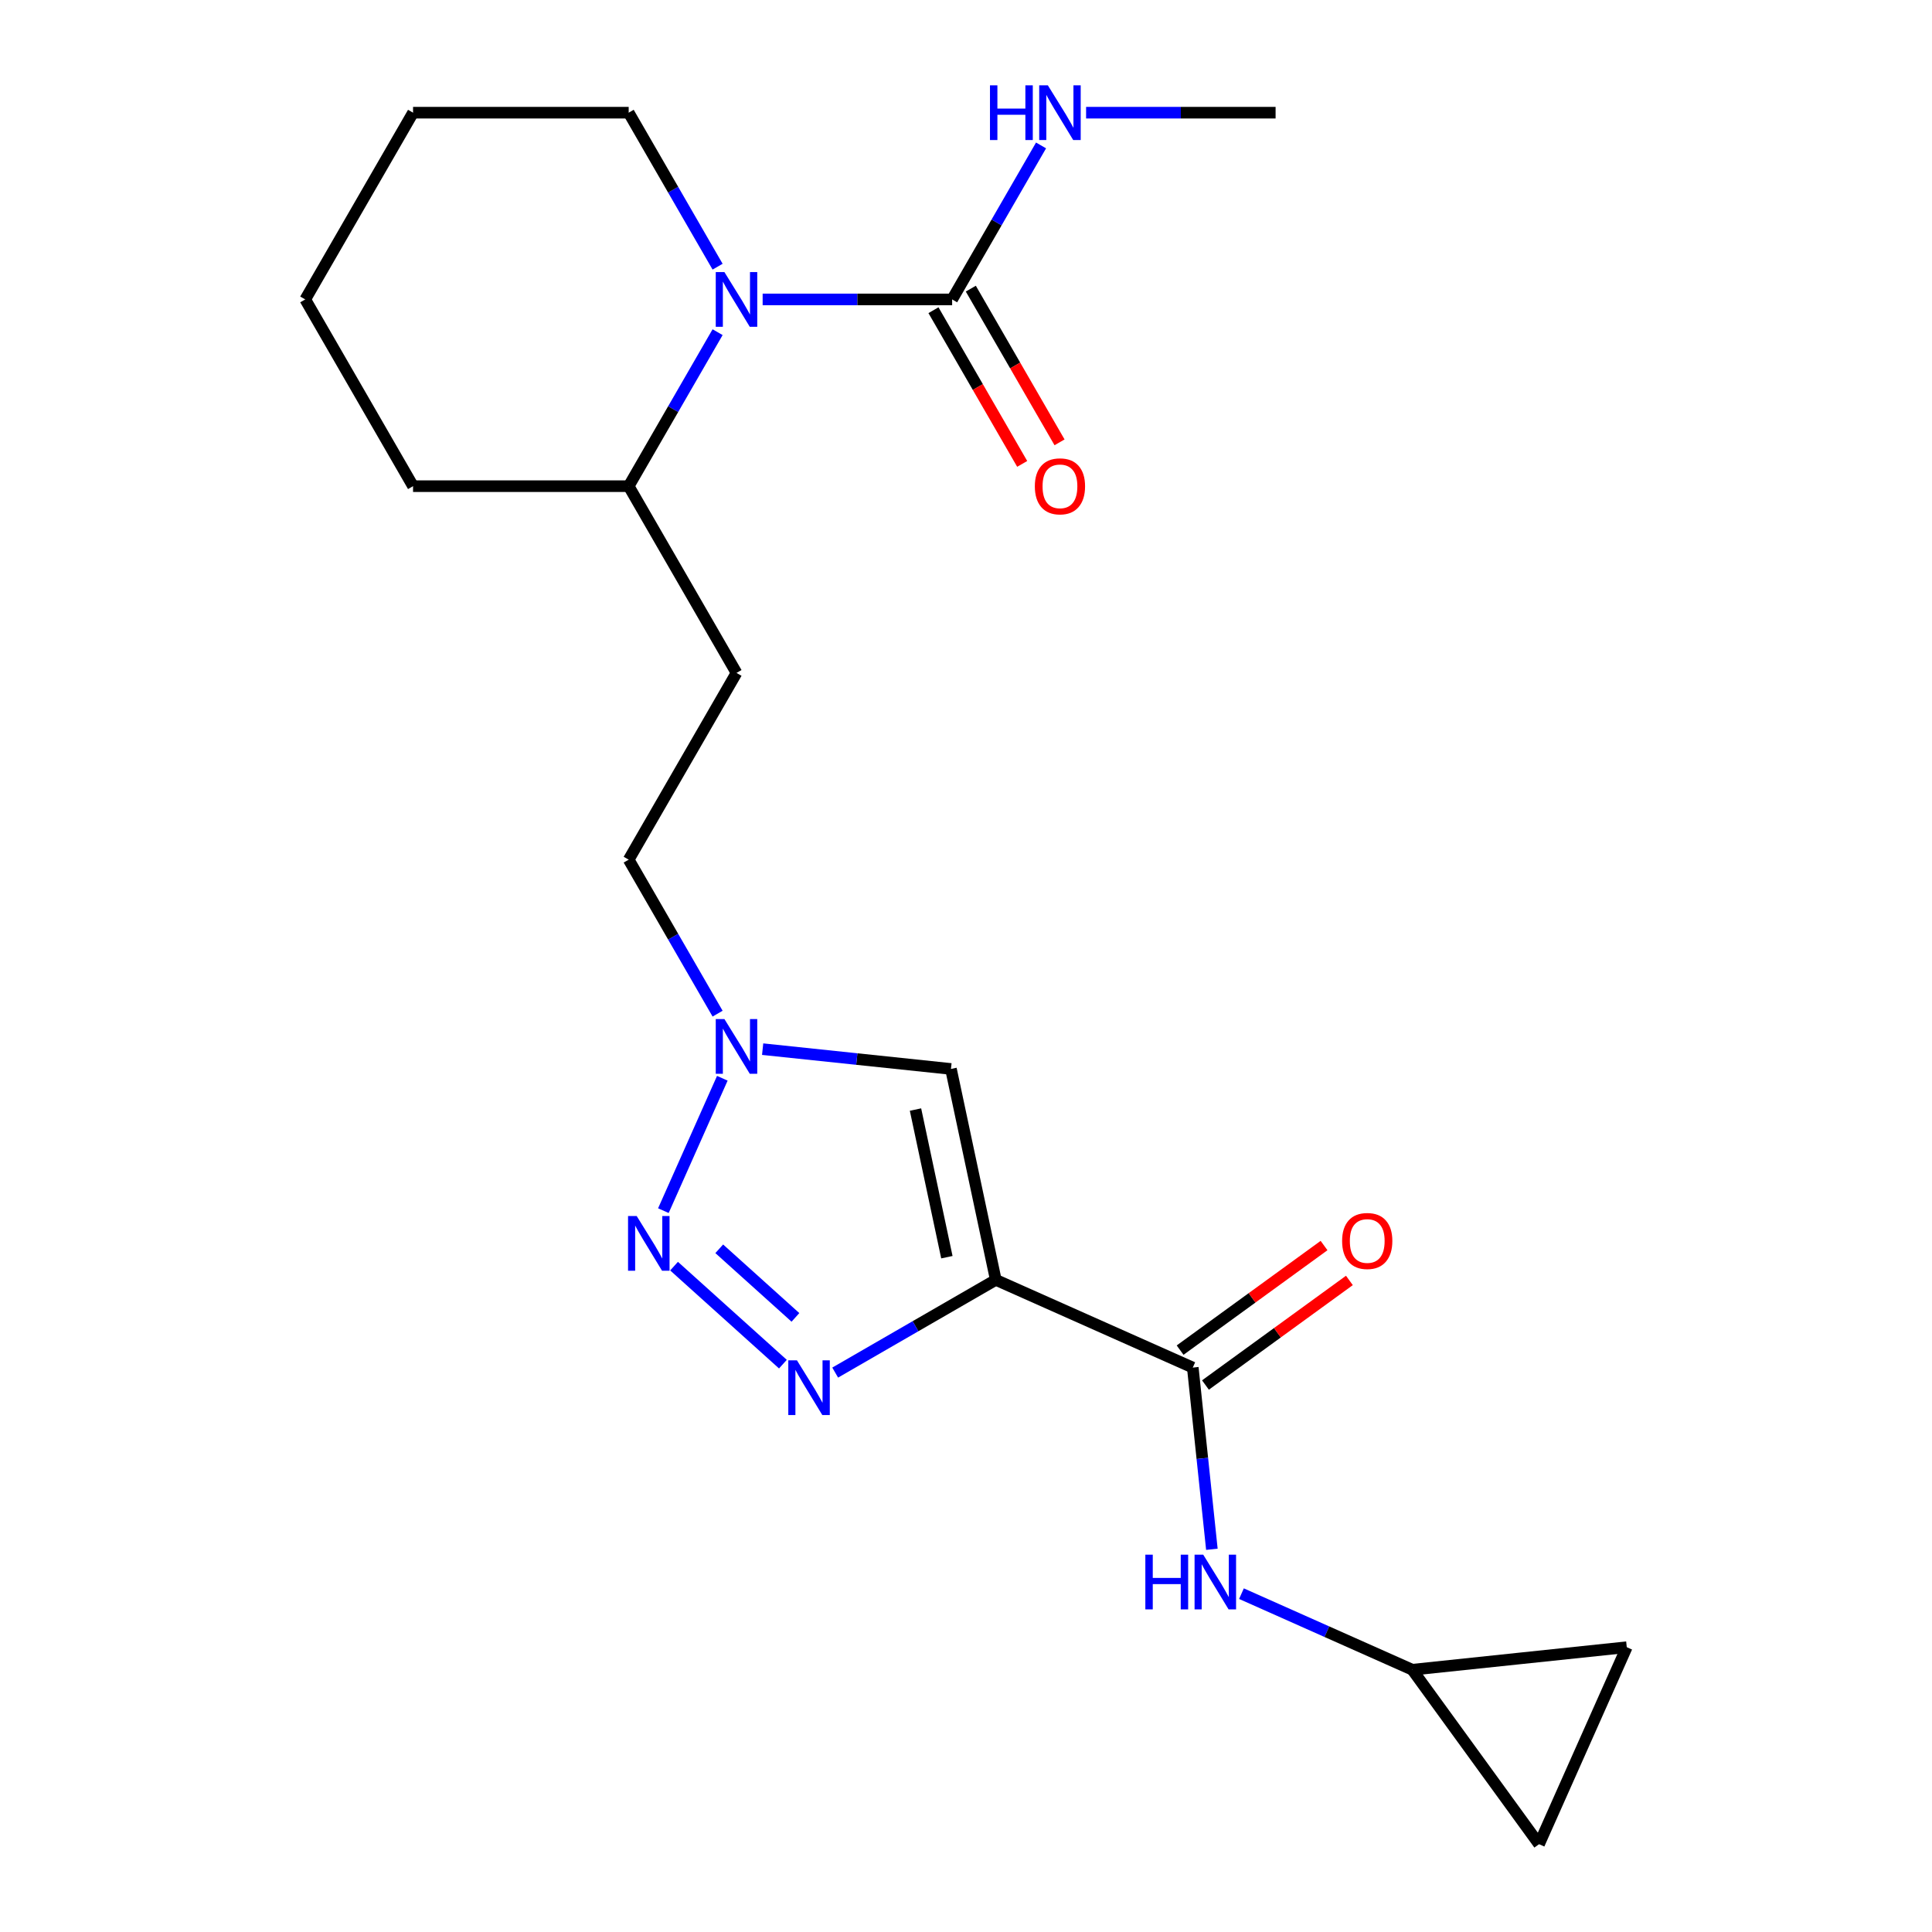 <?xml version='1.0' encoding='iso-8859-1'?>
<svg version='1.1' baseProfile='full'
              xmlns='http://www.w3.org/2000/svg'
                      xmlns:rdkit='http://www.rdkit.org/xml'
                      xmlns:xlink='http://www.w3.org/1999/xlink'
                  xml:space='preserve'
width='1000px' height='1000px' viewBox='0 0 1000 1000'>
<!-- END OF HEADER -->
<rect style='opacity:1.0;fill:#FFFFFF;stroke:none' width='1000' height='1000' x='0' y='0'> </rect>
<path class='bond-0' d='M 515.419,662.456 L 473.855,686.454' style='fill:none;fill-rule:evenodd;stroke:#000000;stroke-width:6px;stroke-linecap:butt;stroke-linejoin:miter;stroke-opacity:1' />
<path class='bond-0' d='M 473.855,686.454 L 432.291,710.451' style='fill:none;fill-rule:evenodd;stroke:#0000FF;stroke-width:6px;stroke-linecap:butt;stroke-linejoin:miter;stroke-opacity:1' />
<path class='bond-2' d='M 515.419,662.456 L 492.213,553.284' style='fill:none;fill-rule:evenodd;stroke:#000000;stroke-width:6px;stroke-linecap:butt;stroke-linejoin:miter;stroke-opacity:1' />
<path class='bond-2' d='M 490.103,650.722 L 473.86,574.301' style='fill:none;fill-rule:evenodd;stroke:#000000;stroke-width:6px;stroke-linecap:butt;stroke-linejoin:miter;stroke-opacity:1' />
<path class='bond-4' d='M 515.419,662.456 L 617.381,707.853' style='fill:none;fill-rule:evenodd;stroke:#000000;stroke-width:6px;stroke-linecap:butt;stroke-linejoin:miter;stroke-opacity:1' />
<path class='bond-1' d='M 405.23,706.08 L 348.892,655.352' style='fill:none;fill-rule:evenodd;stroke:#0000FF;stroke-width:6px;stroke-linecap:butt;stroke-linejoin:miter;stroke-opacity:1' />
<path class='bond-1' d='M 411.716,681.882 L 372.279,646.373' style='fill:none;fill-rule:evenodd;stroke:#0000FF;stroke-width:6px;stroke-linecap:butt;stroke-linejoin:miter;stroke-opacity:1' />
<path class='bond-22' d='M 343.363,626.629 L 373.873,558.104' style='fill:none;fill-rule:evenodd;stroke:#0000FF;stroke-width:6px;stroke-linecap:butt;stroke-linejoin:miter;stroke-opacity:1' />
<path class='bond-6' d='M 492.213,553.284 L 443.478,548.162' style='fill:none;fill-rule:evenodd;stroke:#000000;stroke-width:6px;stroke-linecap:butt;stroke-linejoin:miter;stroke-opacity:1' />
<path class='bond-6' d='M 443.478,548.162 L 394.743,543.039' style='fill:none;fill-rule:evenodd;stroke:#0000FF;stroke-width:6px;stroke-linecap:butt;stroke-linejoin:miter;stroke-opacity:1' />
<path class='bond-3' d='M 371.427,171.934 L 348.417,211.788' style='fill:none;fill-rule:evenodd;stroke:#0000FF;stroke-width:6px;stroke-linecap:butt;stroke-linejoin:miter;stroke-opacity:1' />
<path class='bond-3' d='M 348.417,211.788 L 325.407,251.642' style='fill:none;fill-rule:evenodd;stroke:#000000;stroke-width:6px;stroke-linecap:butt;stroke-linejoin:miter;stroke-opacity:1' />
<path class='bond-5' d='M 394.743,154.983 L 443.784,154.983' style='fill:none;fill-rule:evenodd;stroke:#0000FF;stroke-width:6px;stroke-linecap:butt;stroke-linejoin:miter;stroke-opacity:1' />
<path class='bond-5' d='M 443.784,154.983 L 492.825,154.983' style='fill:none;fill-rule:evenodd;stroke:#000000;stroke-width:6px;stroke-linecap:butt;stroke-linejoin:miter;stroke-opacity:1' />
<path class='bond-17' d='M 371.427,138.033 L 348.417,98.179' style='fill:none;fill-rule:evenodd;stroke:#0000FF;stroke-width:6px;stroke-linecap:butt;stroke-linejoin:miter;stroke-opacity:1' />
<path class='bond-17' d='M 348.417,98.179 L 325.407,58.325' style='fill:none;fill-rule:evenodd;stroke:#000000;stroke-width:6px;stroke-linecap:butt;stroke-linejoin:miter;stroke-opacity:1' />
<path class='bond-7' d='M 617.381,707.853 L 622.324,754.878' style='fill:none;fill-rule:evenodd;stroke:#000000;stroke-width:6px;stroke-linecap:butt;stroke-linejoin:miter;stroke-opacity:1' />
<path class='bond-7' d='M 622.324,754.878 L 627.266,801.903' style='fill:none;fill-rule:evenodd;stroke:#0000FF;stroke-width:6px;stroke-linecap:butt;stroke-linejoin:miter;stroke-opacity:1' />
<path class='bond-14' d='M 623.941,716.883 L 661.194,689.817' style='fill:none;fill-rule:evenodd;stroke:#000000;stroke-width:6px;stroke-linecap:butt;stroke-linejoin:miter;stroke-opacity:1' />
<path class='bond-14' d='M 661.194,689.817 L 698.447,662.751' style='fill:none;fill-rule:evenodd;stroke:#FF0000;stroke-width:6px;stroke-linecap:butt;stroke-linejoin:miter;stroke-opacity:1' />
<path class='bond-14' d='M 610.821,698.823 L 648.073,671.758' style='fill:none;fill-rule:evenodd;stroke:#000000;stroke-width:6px;stroke-linecap:butt;stroke-linejoin:miter;stroke-opacity:1' />
<path class='bond-14' d='M 648.073,671.758 L 685.326,644.692' style='fill:none;fill-rule:evenodd;stroke:#FF0000;stroke-width:6px;stroke-linecap:butt;stroke-linejoin:miter;stroke-opacity:1' />
<path class='bond-13' d='M 483.159,160.564 L 506.123,200.338' style='fill:none;fill-rule:evenodd;stroke:#000000;stroke-width:6px;stroke-linecap:butt;stroke-linejoin:miter;stroke-opacity:1' />
<path class='bond-13' d='M 506.123,200.338 L 529.086,240.112' style='fill:none;fill-rule:evenodd;stroke:#FF0000;stroke-width:6px;stroke-linecap:butt;stroke-linejoin:miter;stroke-opacity:1' />
<path class='bond-13' d='M 502.491,149.403 L 525.454,189.177' style='fill:none;fill-rule:evenodd;stroke:#000000;stroke-width:6px;stroke-linecap:butt;stroke-linejoin:miter;stroke-opacity:1' />
<path class='bond-13' d='M 525.454,189.177 L 548.418,228.951' style='fill:none;fill-rule:evenodd;stroke:#FF0000;stroke-width:6px;stroke-linecap:butt;stroke-linejoin:miter;stroke-opacity:1' />
<path class='bond-15' d='M 492.825,154.983 L 515.835,115.129' style='fill:none;fill-rule:evenodd;stroke:#000000;stroke-width:6px;stroke-linecap:butt;stroke-linejoin:miter;stroke-opacity:1' />
<path class='bond-15' d='M 515.835,115.129 L 538.844,75.275' style='fill:none;fill-rule:evenodd;stroke:#0000FF;stroke-width:6px;stroke-linecap:butt;stroke-linejoin:miter;stroke-opacity:1' />
<path class='bond-16' d='M 371.427,524.667 L 348.417,484.813' style='fill:none;fill-rule:evenodd;stroke:#0000FF;stroke-width:6px;stroke-linecap:butt;stroke-linejoin:miter;stroke-opacity:1' />
<path class='bond-16' d='M 348.417,484.813 L 325.407,444.959' style='fill:none;fill-rule:evenodd;stroke:#000000;stroke-width:6px;stroke-linecap:butt;stroke-linejoin:miter;stroke-opacity:1' />
<path class='bond-8' d='M 642.578,824.877 L 686.794,844.564' style='fill:none;fill-rule:evenodd;stroke:#0000FF;stroke-width:6px;stroke-linecap:butt;stroke-linejoin:miter;stroke-opacity:1' />
<path class='bond-8' d='M 686.794,844.564 L 731.01,864.25' style='fill:none;fill-rule:evenodd;stroke:#000000;stroke-width:6px;stroke-linecap:butt;stroke-linejoin:miter;stroke-opacity:1' />
<path class='bond-10' d='M 731.01,864.25 L 842.01,852.583' style='fill:none;fill-rule:evenodd;stroke:#000000;stroke-width:6px;stroke-linecap:butt;stroke-linejoin:miter;stroke-opacity:1' />
<path class='bond-11' d='M 731.01,864.25 L 796.614,954.545' style='fill:none;fill-rule:evenodd;stroke:#000000;stroke-width:6px;stroke-linecap:butt;stroke-linejoin:miter;stroke-opacity:1' />
<path class='bond-9' d='M 325.407,251.642 L 381.213,348.3' style='fill:none;fill-rule:evenodd;stroke:#000000;stroke-width:6px;stroke-linecap:butt;stroke-linejoin:miter;stroke-opacity:1' />
<path class='bond-18' d='M 325.407,251.642 L 213.796,251.642' style='fill:none;fill-rule:evenodd;stroke:#000000;stroke-width:6px;stroke-linecap:butt;stroke-linejoin:miter;stroke-opacity:1' />
<path class='bond-23' d='M 842.01,852.583 L 796.614,954.545' style='fill:none;fill-rule:evenodd;stroke:#000000;stroke-width:6px;stroke-linecap:butt;stroke-linejoin:miter;stroke-opacity:1' />
<path class='bond-12' d='M 381.213,348.3 L 325.407,444.959' style='fill:none;fill-rule:evenodd;stroke:#000000;stroke-width:6px;stroke-linecap:butt;stroke-linejoin:miter;stroke-opacity:1' />
<path class='bond-19' d='M 562.161,58.325 L 611.202,58.325' style='fill:none;fill-rule:evenodd;stroke:#0000FF;stroke-width:6px;stroke-linecap:butt;stroke-linejoin:miter;stroke-opacity:1' />
<path class='bond-19' d='M 611.202,58.325 L 660.242,58.325' style='fill:none;fill-rule:evenodd;stroke:#000000;stroke-width:6px;stroke-linecap:butt;stroke-linejoin:miter;stroke-opacity:1' />
<path class='bond-24' d='M 325.407,58.325 L 213.796,58.325' style='fill:none;fill-rule:evenodd;stroke:#000000;stroke-width:6px;stroke-linecap:butt;stroke-linejoin:miter;stroke-opacity:1' />
<path class='bond-21' d='M 213.796,251.642 L 157.99,154.983' style='fill:none;fill-rule:evenodd;stroke:#000000;stroke-width:6px;stroke-linecap:butt;stroke-linejoin:miter;stroke-opacity:1' />
<path class='bond-20' d='M 213.796,58.325 L 157.99,154.983' style='fill:none;fill-rule:evenodd;stroke:#000000;stroke-width:6px;stroke-linecap:butt;stroke-linejoin:miter;stroke-opacity:1' />
<path  class='atom-1' d='M 412.5 704.102
L 421.78 719.102
Q 422.7 720.582, 424.18 723.262
Q 425.66 725.942, 425.74 726.102
L 425.74 704.102
L 429.5 704.102
L 429.5 732.422
L 425.62 732.422
L 415.66 716.022
Q 414.5 714.102, 413.26 711.902
Q 412.06 709.702, 411.7 709.022
L 411.7 732.422
L 408.02 732.422
L 408.02 704.102
L 412.5 704.102
' fill='#0000FF'/>
<path  class='atom-2' d='M 329.557 629.42
L 338.837 644.42
Q 339.757 645.9, 341.237 648.58
Q 342.717 651.26, 342.797 651.42
L 342.797 629.42
L 346.557 629.42
L 346.557 657.74
L 342.677 657.74
L 332.717 641.34
Q 331.557 639.42, 330.317 637.22
Q 329.117 635.02, 328.757 634.34
L 328.757 657.74
L 325.077 657.74
L 325.077 629.42
L 329.557 629.42
' fill='#0000FF'/>
<path  class='atom-4' d='M 374.953 140.823
L 384.233 155.823
Q 385.153 157.303, 386.633 159.983
Q 388.113 162.663, 388.193 162.823
L 388.193 140.823
L 391.953 140.823
L 391.953 169.143
L 388.073 169.143
L 378.113 152.743
Q 376.953 150.823, 375.713 148.623
Q 374.513 146.423, 374.153 145.743
L 374.153 169.143
L 370.473 169.143
L 370.473 140.823
L 374.953 140.823
' fill='#0000FF'/>
<path  class='atom-7' d='M 374.953 527.457
L 384.233 542.457
Q 385.153 543.937, 386.633 546.617
Q 388.113 549.297, 388.193 549.457
L 388.193 527.457
L 391.953 527.457
L 391.953 555.777
L 388.073 555.777
L 378.113 539.377
Q 376.953 537.457, 375.713 535.257
Q 374.513 533.057, 374.153 532.377
L 374.153 555.777
L 370.473 555.777
L 370.473 527.457
L 374.953 527.457
' fill='#0000FF'/>
<path  class='atom-8' d='M 592.828 804.693
L 596.668 804.693
L 596.668 816.733
L 611.148 816.733
L 611.148 804.693
L 614.988 804.693
L 614.988 833.013
L 611.148 833.013
L 611.148 819.933
L 596.668 819.933
L 596.668 833.013
L 592.828 833.013
L 592.828 804.693
' fill='#0000FF'/>
<path  class='atom-8' d='M 622.788 804.693
L 632.068 819.693
Q 632.988 821.173, 634.468 823.853
Q 635.948 826.533, 636.028 826.693
L 636.028 804.693
L 639.788 804.693
L 639.788 833.013
L 635.908 833.013
L 625.948 816.613
Q 624.788 814.693, 623.548 812.493
Q 622.348 810.293, 621.988 809.613
L 621.988 833.013
L 618.308 833.013
L 618.308 804.693
L 622.788 804.693
' fill='#0000FF'/>
<path  class='atom-14' d='M 535.631 251.722
Q 535.631 244.922, 538.991 241.122
Q 542.351 237.322, 548.631 237.322
Q 554.911 237.322, 558.271 241.122
Q 561.631 244.922, 561.631 251.722
Q 561.631 258.602, 558.231 262.522
Q 554.831 266.402, 548.631 266.402
Q 542.391 266.402, 538.991 262.522
Q 535.631 258.642, 535.631 251.722
M 548.631 263.202
Q 552.951 263.202, 555.271 260.322
Q 557.631 257.402, 557.631 251.722
Q 557.631 246.162, 555.271 243.362
Q 552.951 240.522, 548.631 240.522
Q 544.311 240.522, 541.951 243.322
Q 539.631 246.122, 539.631 251.722
Q 539.631 257.442, 541.951 260.322
Q 544.311 263.202, 548.631 263.202
' fill='#FF0000'/>
<path  class='atom-15' d='M 694.677 642.329
Q 694.677 635.529, 698.037 631.729
Q 701.397 627.929, 707.677 627.929
Q 713.957 627.929, 717.317 631.729
Q 720.677 635.529, 720.677 642.329
Q 720.677 649.209, 717.277 653.129
Q 713.877 657.009, 707.677 657.009
Q 701.437 657.009, 698.037 653.129
Q 694.677 649.249, 694.677 642.329
M 707.677 653.809
Q 711.997 653.809, 714.317 650.929
Q 716.677 648.009, 716.677 642.329
Q 716.677 636.769, 714.317 633.969
Q 711.997 631.129, 707.677 631.129
Q 703.357 631.129, 700.997 633.929
Q 698.677 636.729, 698.677 642.329
Q 698.677 648.049, 700.997 650.929
Q 703.357 653.809, 707.677 653.809
' fill='#FF0000'/>
<path  class='atom-16' d='M 512.411 44.165
L 516.251 44.165
L 516.251 56.205
L 530.731 56.205
L 530.731 44.165
L 534.571 44.165
L 534.571 72.485
L 530.731 72.485
L 530.731 59.405
L 516.251 59.405
L 516.251 72.485
L 512.411 72.485
L 512.411 44.165
' fill='#0000FF'/>
<path  class='atom-16' d='M 542.371 44.165
L 551.651 59.165
Q 552.571 60.645, 554.051 63.325
Q 555.531 66.005, 555.611 66.165
L 555.611 44.165
L 559.371 44.165
L 559.371 72.485
L 555.491 72.485
L 545.531 56.085
Q 544.371 54.165, 543.131 51.965
Q 541.931 49.765, 541.571 49.085
L 541.571 72.485
L 537.891 72.485
L 537.891 44.165
L 542.371 44.165
' fill='#0000FF'/>
</svg>
